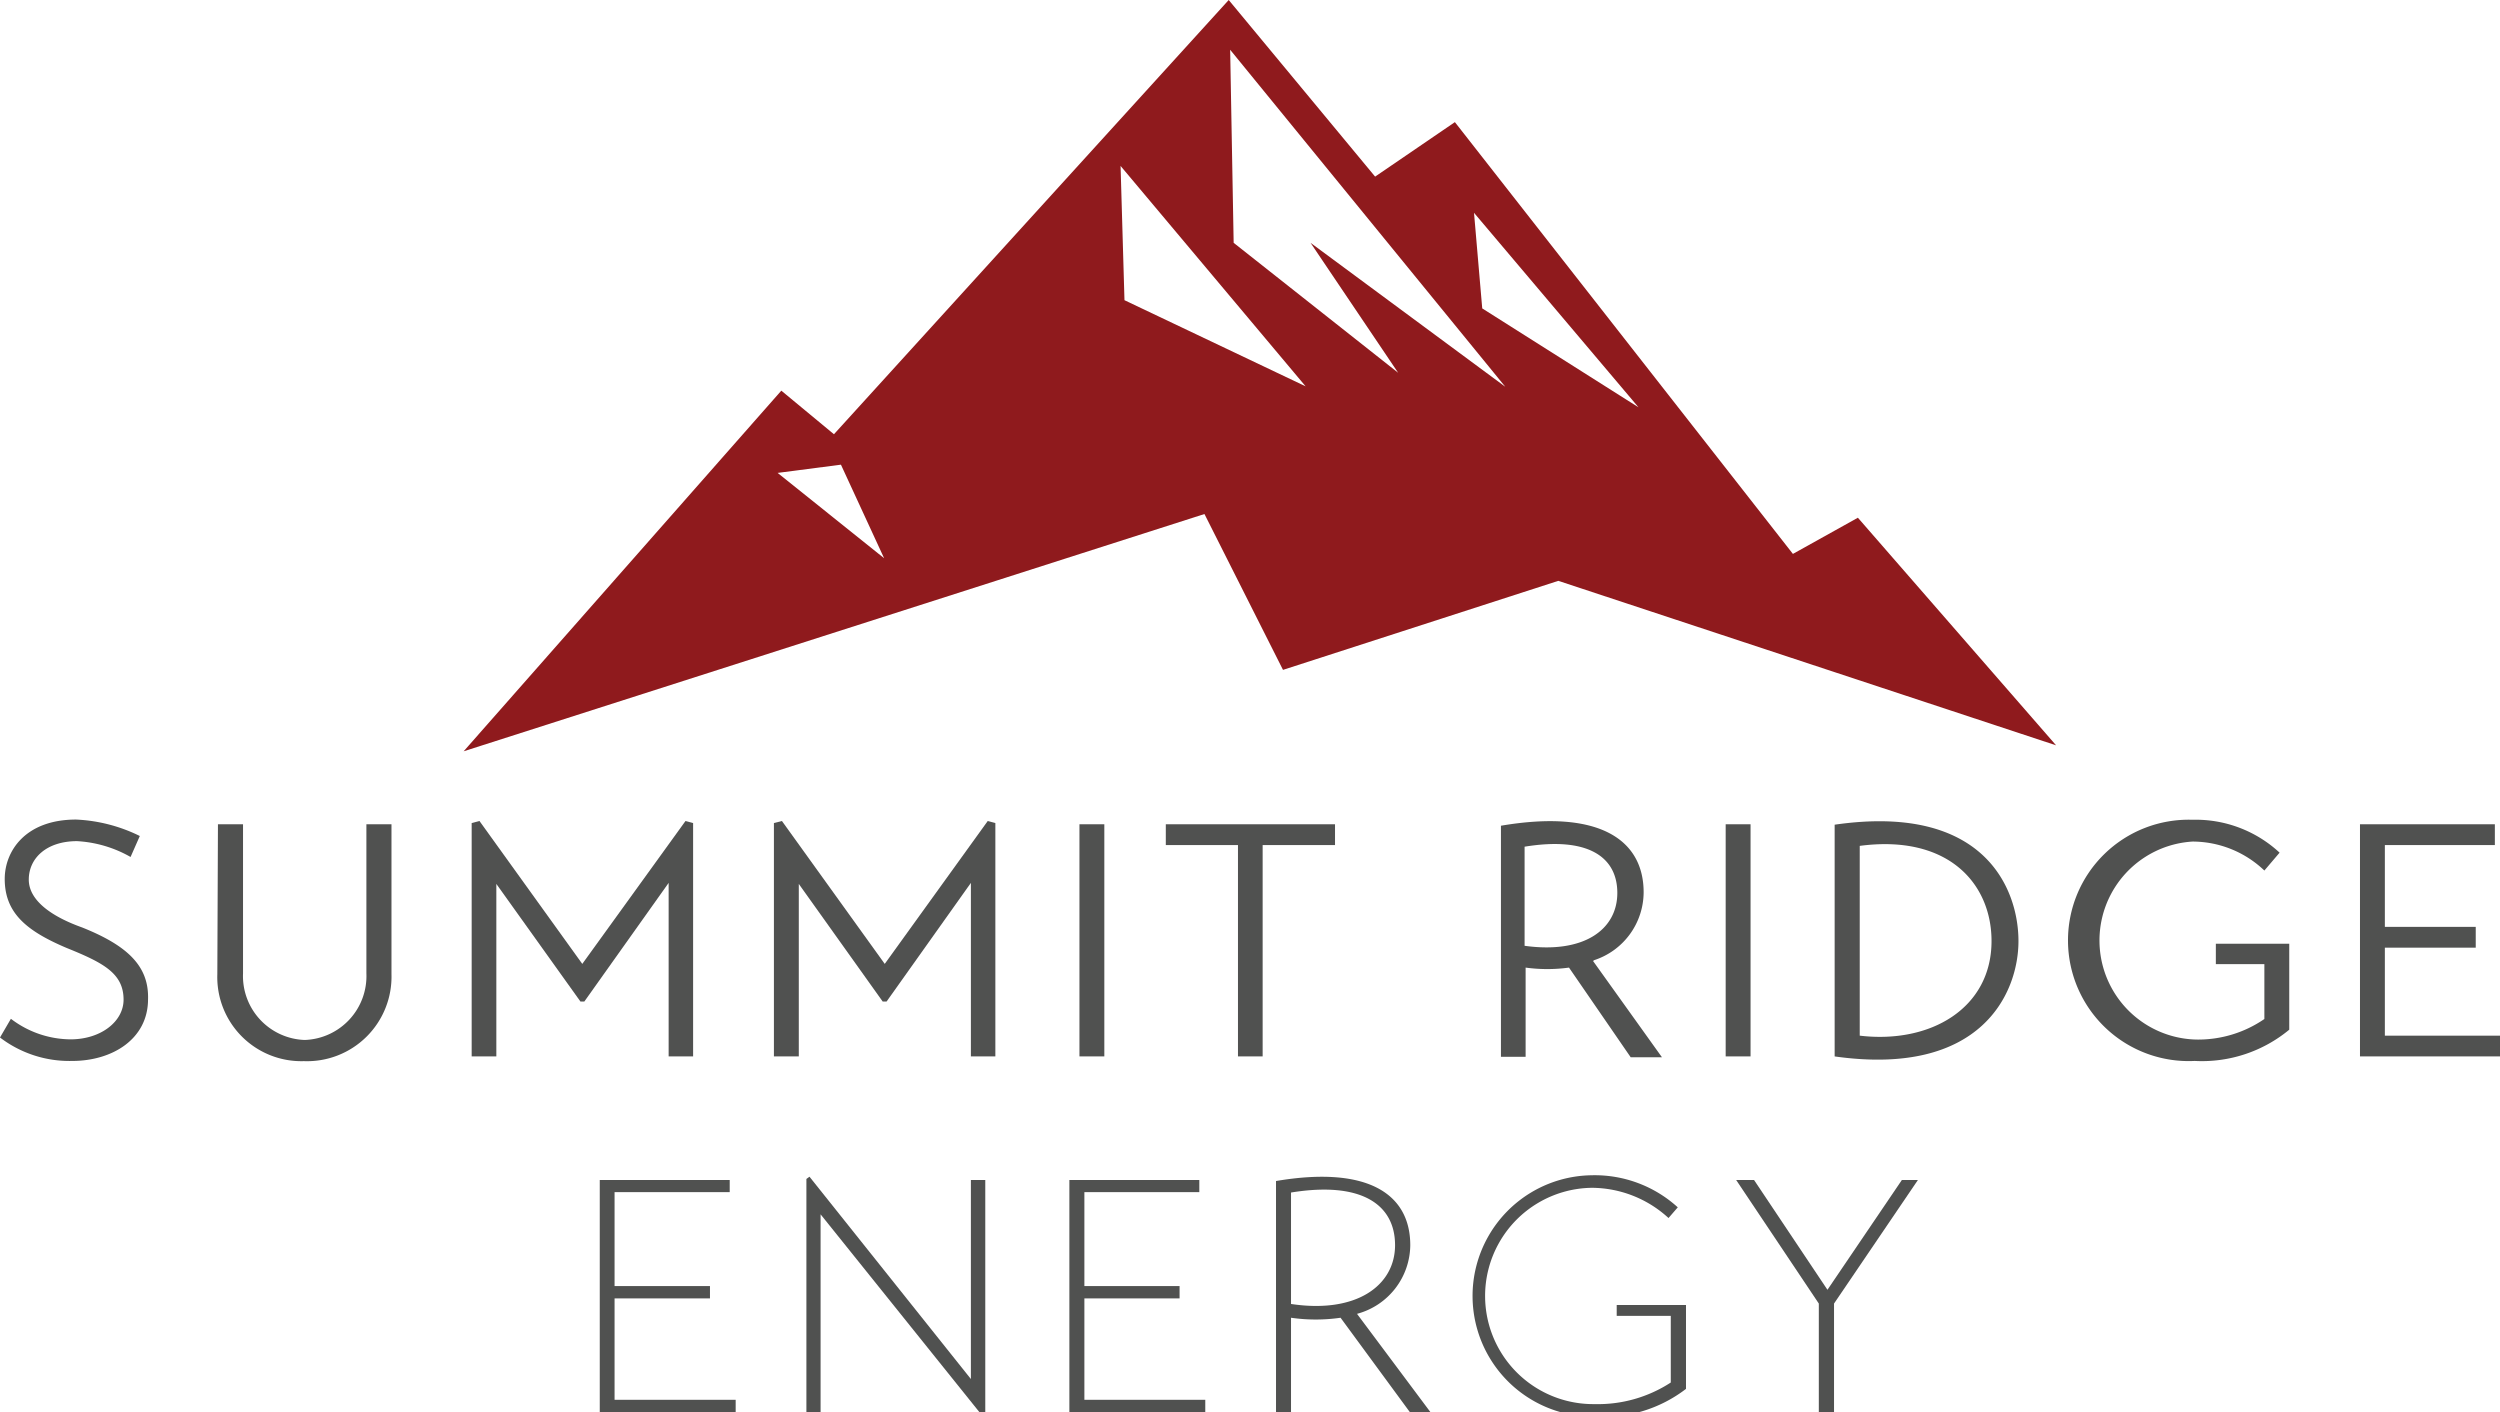 <svg id="Layer_1" data-name="Layer 1" xmlns="http://www.w3.org/2000/svg" viewBox="0 0 121.59 68.68"><defs><style>.cls-1{fill:#505150}</style></defs><path class="cls-1" d="M22.94 51.38V40.03l.38-.1 5 6.95 5.02-6.95.37.1v11.35h-1.19v-8.44l-4.1 5.77h-.19l-4.09-5.72v8.39h-1.2zm14.7 0V40.03l.39-.1 5 6.95 5.01-6.95.37.1v11.35h-1.19v-8.44l-4.1 5.77h-.19l-4.08-5.72v8.39h-1.21zM52.5 40.09h1.21v11.29H52.5zm12.43 1.01h-3.52v10.28h-1.2V41.1H56.7v-1.01h8.23v1.01zm19-1.01h1.21v11.29h-1.21zm37.66 10.28v1.01h-6.81V40.09h6.56v1.01h-5.35v3.98h4.42v1.01h-4.42v4.28h5.6zM35.78 68.08v.6h-6.61V57.39h6.32v.59h-5.6v4.57h4.64v.6h-4.64v4.93h5.89zm12.14-10.69v11.33l-.19.08-7.82-9.74v9.62h-.69V57.34l.15-.11 7.85 9.84v-9.68h.7zm10.7 10.69v.6h-6.61V57.39h6.32v.59h-5.59v4.57h4.63v.6h-4.63v4.93h5.88zm34.66-10.69L89.2 63.4v5.28h-.74V63.4l-4.02-6.01h.87l3.57 5.34 3.62-5.34h.78z"/><path d="M37.82 23 43 27.15l-2.1-4.55Zm16.87-8.4 8.81 4.19-9-10.72Zm25 5.21-8-9.46.4 4.65Zm-19.69-8 8 6.32-4.26-6.32 9.47 7L59.83 2.42ZM22.55 36.54 38 19l2.56 2.12L59.76 0l7.12 8.59 3.88-2.65 16.44 21 3.16-1.76L100 36.25l-24.21-8-13.39 4.33L58.58 25Z" fill="#8f1a1d"/><path class="cls-1" d="M78.63 63.47H82v4.08a6.6 6.6 0 0 1-4.44 1.35 5.87 5.87 0 1 1-.14-11.74 6 6 0 0 1 4.18 1.56l-.45.52a5.55 5.55 0 0 0-3.73-1.47 5.26 5.26 0 0 0 .14 10.52 6.49 6.49 0 0 0 3.7-1.05V64h-2.63Zm-15.84-.05c3.17.48 5.06-.89 5.06-2.86s-1.62-3.12-5.06-2.56Zm3.21.48 3.57 4.78h-1l-3.37-4.59a8.44 8.44 0 0 1-2.41 0v4.59h-.73V57.44c4.48-.76 6.53.64 6.53 3.12A3.49 3.49 0 0 1 66 63.9M6.35 41.68a5.91 5.91 0 0 0-2.6-.77c-1.5 0-2.35.84-2.35 1.87s1.14 1.81 2.6 2.33C6.22 46 7.25 47 7.2 48.6c0 1.93-1.73 3-3.69 3A5.56 5.56 0 0 1 0 50.46l.53-.91a4.83 4.83 0 0 0 2.9 1c1.48 0 2.58-.87 2.58-1.93 0-1.29-1-1.8-2.78-2.52-1.93-.82-3-1.69-3-3.35 0-1.35 1-2.89 3.47-2.89a7.77 7.77 0 0 1 3.1.8Zm4.25-1.59h1.22v7.25a3.11 3.11 0 0 0 3 3.24 3.11 3.11 0 0 0 3-3.24v-7.25h1.22v7.29a4.11 4.11 0 0 1-4.26 4.23 4.09 4.09 0 0 1-4.21-4.23ZM74.15 46c2.9.4 4.51-.8 4.51-2.57s-1.45-2.75-4.51-2.25Zm3.33.74 3.35 4.68h-1.52l-3-4.36a7.79 7.79 0 0 1-2.11 0v4.34H73V40.16c4.76-.81 6.94.67 6.94 3.24a3.49 3.49 0 0 1-2.41 3.3m12.92 3.67c3.45.41 6.41-1.34 6.41-4.6 0-2.78-2.09-5.2-6.41-4.63Zm-1.22-10.26c7.31-1.06 8.94 3.15 8.94 5.66s-1.79 6.62-8.94 5.61Zm18.54 5.79h3.57v4.18a6.66 6.66 0 0 1-4.6 1.52 5.87 5.87 0 1 1-.11-11.73 6 6 0 0 1 4.24 1.6l-.74.87a5.07 5.07 0 0 0-3.49-1.41 4.82 4.82 0 0 0 .18 9.63 5.68 5.68 0 0 0 3.31-1v-2.67h-2.36Z"/></svg>